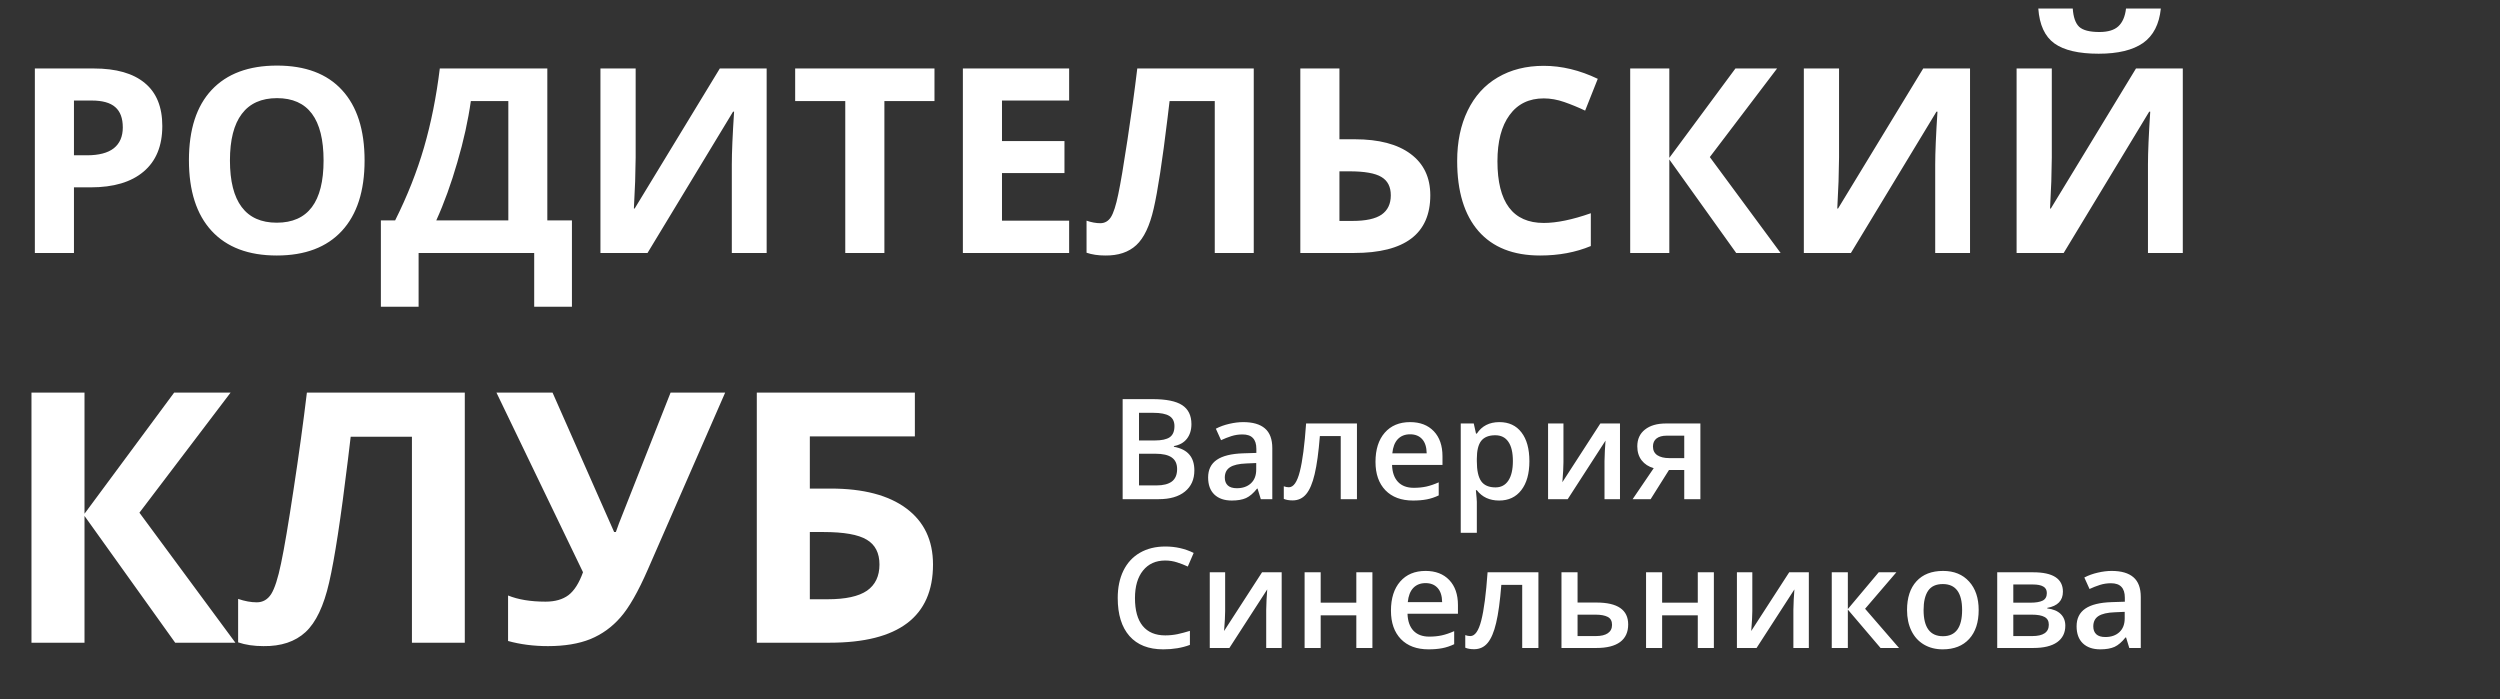 <?xml version="1.0" encoding="UTF-8"?> <svg xmlns="http://www.w3.org/2000/svg" width="168" height="47" viewBox="0 0 168 47" fill="none"><rect x="0" y="0" width="168" height="47" fill="#333333" stroke="none"/> <path d="M75.442 26.821H77.438C78.364 26.821 79.032 26.956 79.443 27.226C79.856 27.496 80.064 27.922 80.064 28.504C80.064 28.897 79.962 29.223 79.76 29.484C79.558 29.744 79.266 29.908 78.886 29.976V30.022C79.358 30.11 79.705 30.287 79.925 30.55C80.149 30.811 80.261 31.165 80.261 31.613C80.261 32.217 80.05 32.69 79.627 33.033C79.207 33.374 78.621 33.544 77.87 33.544H75.442V26.821ZM76.541 29.599H77.599C78.059 29.599 78.394 29.527 78.606 29.383C78.817 29.235 78.923 28.987 78.923 28.637C78.923 28.322 78.808 28.093 78.578 27.952C78.351 27.811 77.99 27.741 77.493 27.741H76.541V29.599ZM76.541 30.491V32.62H77.709C78.169 32.62 78.515 32.532 78.748 32.358C78.984 32.18 79.102 31.901 79.102 31.521C79.102 31.171 78.983 30.912 78.744 30.744C78.505 30.575 78.141 30.491 77.654 30.491H76.541ZM84.726 33.544L84.51 32.836H84.473C84.228 33.145 83.981 33.357 83.733 33.47C83.485 33.581 83.166 33.636 82.776 33.636C82.277 33.636 81.886 33.501 81.604 33.231C81.325 32.962 81.186 32.58 81.186 32.086C81.186 31.562 81.38 31.167 81.769 30.9C82.159 30.633 82.752 30.488 83.549 30.463L84.427 30.436V30.164C84.427 29.839 84.351 29.597 84.197 29.438C84.047 29.275 83.813 29.194 83.494 29.194C83.233 29.194 82.983 29.232 82.744 29.309C82.505 29.386 82.275 29.476 82.055 29.58L81.705 28.808C81.981 28.664 82.283 28.555 82.611 28.481C82.939 28.405 83.249 28.366 83.54 28.366C84.187 28.366 84.674 28.507 85.002 28.789C85.333 29.071 85.499 29.514 85.499 30.118V33.544H84.726ZM83.117 32.808C83.509 32.808 83.823 32.699 84.059 32.482C84.299 32.261 84.418 31.953 84.418 31.558V31.116L83.765 31.144C83.256 31.162 82.885 31.248 82.652 31.401C82.422 31.551 82.307 31.783 82.307 32.096C82.307 32.322 82.375 32.499 82.51 32.624C82.645 32.747 82.847 32.808 83.117 32.808ZM91.187 33.544H90.097V29.304H88.695C88.609 30.396 88.492 31.248 88.345 31.861C88.201 32.474 88.011 32.922 87.775 33.204C87.542 33.486 87.238 33.627 86.864 33.627C86.628 33.627 86.431 33.593 86.271 33.526V32.679C86.385 32.722 86.498 32.744 86.612 32.744C86.924 32.744 87.169 32.393 87.347 31.691C87.528 30.986 87.669 29.908 87.77 28.458H91.187V33.544ZM94.957 33.636C94.166 33.636 93.547 33.406 93.1 32.946C92.655 32.483 92.433 31.847 92.433 31.038C92.433 30.207 92.64 29.554 93.054 29.079C93.468 28.604 94.036 28.366 94.76 28.366C95.431 28.366 95.961 28.57 96.351 28.978C96.74 29.386 96.935 29.947 96.935 30.661V31.245H93.546C93.561 31.738 93.694 32.118 93.946 32.385C94.197 32.649 94.551 32.781 95.008 32.781C95.308 32.781 95.587 32.753 95.845 32.698C96.105 32.64 96.384 32.545 96.682 32.413V33.291C96.418 33.417 96.151 33.506 95.882 33.558C95.612 33.61 95.304 33.636 94.957 33.636ZM94.76 29.185C94.416 29.185 94.14 29.294 93.932 29.511C93.727 29.729 93.604 30.046 93.564 30.463H95.873C95.866 30.043 95.765 29.726 95.569 29.511C95.373 29.294 95.103 29.185 94.76 29.185ZM100.742 33.636C100.098 33.636 99.599 33.404 99.243 32.942H99.179C99.222 33.371 99.243 33.631 99.243 33.723V35.806H98.162V28.458H99.036C99.061 28.553 99.111 28.78 99.188 29.139H99.243C99.58 28.624 100.086 28.366 100.76 28.366C101.395 28.366 101.889 28.596 102.241 29.056C102.597 29.516 102.775 30.161 102.775 30.992C102.775 31.823 102.594 32.471 102.232 32.937C101.873 33.403 101.377 33.636 100.742 33.636ZM100.48 29.249C100.051 29.249 99.737 29.375 99.537 29.626C99.341 29.878 99.243 30.279 99.243 30.831V30.992C99.243 31.611 99.341 32.06 99.537 32.339C99.734 32.615 100.054 32.753 100.498 32.753C100.872 32.753 101.161 32.6 101.363 32.293C101.565 31.987 101.666 31.55 101.666 30.983C101.666 30.413 101.565 29.982 101.363 29.691C101.164 29.396 100.869 29.249 100.48 29.249ZM105.064 28.458V31.066C105.064 31.369 105.04 31.815 104.991 32.404L107.543 28.458H108.863V33.544H107.823V30.983C107.823 30.842 107.831 30.613 107.846 30.297C107.865 29.982 107.88 29.752 107.892 29.608L105.35 33.544H104.03V28.458H105.064ZM110.923 33.544H109.713L111.13 31.461C110.786 31.363 110.517 31.188 110.32 30.937C110.124 30.682 110.026 30.368 110.026 29.994C110.026 29.513 110.198 29.137 110.541 28.867C110.884 28.595 111.353 28.458 111.948 28.458H114.266V33.544H113.181V31.585H112.155L110.923 33.544ZM111.079 30.003C111.079 30.264 111.177 30.46 111.373 30.592C111.573 30.721 111.839 30.785 112.173 30.785H113.181V29.277H112.003C111.709 29.277 111.481 29.34 111.318 29.465C111.159 29.591 111.079 29.77 111.079 30.003ZM78.302 37.667C77.671 37.667 77.174 37.891 76.812 38.339C76.451 38.786 76.27 39.404 76.27 40.192C76.27 41.016 76.443 41.64 76.79 42.063C77.139 42.486 77.643 42.698 78.302 42.698C78.587 42.698 78.863 42.67 79.13 42.615C79.397 42.557 79.674 42.483 79.962 42.394V43.337C79.435 43.536 78.837 43.636 78.169 43.636C77.185 43.636 76.429 43.339 75.902 42.744C75.375 42.146 75.111 41.292 75.111 40.183C75.111 39.484 75.238 38.872 75.493 38.348C75.75 37.824 76.121 37.422 76.606 37.143C77.09 36.864 77.659 36.725 78.311 36.725C78.998 36.725 79.633 36.869 80.215 37.157L79.82 38.072C79.593 37.965 79.352 37.871 79.098 37.791C78.846 37.709 78.581 37.667 78.302 37.667ZM82.33 38.458V41.066C82.33 41.369 82.306 41.815 82.257 42.404L84.809 38.458H86.129V43.544H85.089V40.983C85.089 40.842 85.097 40.613 85.112 40.297C85.131 39.982 85.146 39.752 85.158 39.608L82.615 43.544H81.296V38.458H82.33ZM88.75 38.458V40.5H91.145V38.458H92.226V43.544H91.145V41.351H88.75V43.544H87.669V38.458H88.75ZM95.997 43.636C95.206 43.636 94.587 43.406 94.139 42.946C93.694 42.483 93.472 41.847 93.472 41.038C93.472 40.207 93.679 39.554 94.093 39.079C94.507 38.604 95.075 38.366 95.799 38.366C96.47 38.366 97.001 38.57 97.39 38.978C97.779 39.386 97.974 39.947 97.974 40.661V41.245H94.585C94.6 41.738 94.734 42.118 94.985 42.385C95.236 42.649 95.59 42.781 96.047 42.781C96.348 42.781 96.627 42.753 96.884 42.698C97.145 42.64 97.424 42.545 97.721 42.413V43.291C97.457 43.417 97.191 43.506 96.921 43.558C96.651 43.61 96.343 43.636 95.997 43.636ZM95.799 39.185C95.456 39.185 95.18 39.294 94.971 39.511C94.766 39.729 94.643 40.046 94.603 40.463H96.912C96.906 40.043 96.804 39.726 96.608 39.511C96.412 39.294 96.142 39.185 95.799 39.185ZM103.382 43.544H102.292V39.304H100.889C100.803 40.396 100.687 41.248 100.54 41.861C100.396 42.474 100.206 42.922 99.97 43.204C99.737 43.486 99.433 43.627 99.059 43.627C98.823 43.627 98.625 43.593 98.466 43.526V42.679C98.579 42.722 98.693 42.744 98.806 42.744C99.119 42.744 99.364 42.393 99.542 41.691C99.723 40.986 99.864 39.908 99.965 38.458H103.382V43.544ZM106.012 40.491H107.285C108.705 40.491 109.414 40.981 109.414 41.962C109.414 42.48 109.234 42.874 108.872 43.144C108.51 43.411 107.981 43.544 107.285 43.544H104.931V38.458H106.012V40.491ZM108.329 41.99C108.329 41.735 108.233 41.557 108.04 41.456C107.846 41.355 107.574 41.305 107.221 41.305H106.012V42.744H107.239C107.595 42.744 107.865 42.679 108.049 42.551C108.236 42.422 108.329 42.235 108.329 41.99ZM111.695 38.458V40.5H114.091V38.458H115.172V43.544H114.091V41.351H111.695V43.544H110.615V38.458H111.695ZM117.756 38.458V41.066C117.756 41.369 117.731 41.815 117.682 42.404L120.234 38.458H121.554V43.544H120.515V40.983C120.515 40.842 120.522 40.613 120.538 40.297C120.556 39.982 120.572 39.752 120.584 39.608L118.041 43.544H116.721V38.458H117.756ZM126.249 38.458H127.435L125.334 40.909L127.615 43.544H126.373L124.175 40.964V43.544H123.094V38.458H124.175V40.928L126.249 38.458ZM132.967 40.992C132.967 41.823 132.754 42.471 132.328 42.937C131.902 43.403 131.309 43.636 130.548 43.636C130.073 43.636 129.653 43.529 129.288 43.314C128.924 43.099 128.643 42.791 128.447 42.39C128.251 41.988 128.153 41.522 128.153 40.992C128.153 40.167 128.364 39.523 128.787 39.061C129.21 38.598 129.806 38.366 130.576 38.366C131.312 38.366 131.894 38.604 132.323 39.079C132.752 39.551 132.967 40.189 132.967 40.992ZM129.265 40.992C129.265 42.166 129.699 42.753 130.567 42.753C131.425 42.753 131.854 42.166 131.854 40.992C131.854 39.83 131.422 39.249 130.558 39.249C130.104 39.249 129.774 39.399 129.569 39.7C129.367 40 129.265 40.431 129.265 40.992ZM138.628 39.76C138.628 40.36 138.277 40.724 137.575 40.849V40.886C137.967 40.932 138.267 41.056 138.476 41.259C138.684 41.461 138.789 41.723 138.789 42.045C138.789 42.526 138.605 42.897 138.237 43.158C137.872 43.415 137.34 43.544 136.641 43.544H134.213V38.458H136.632C137.962 38.458 138.628 38.892 138.628 39.76ZM137.68 41.98C137.68 41.735 137.585 41.562 137.395 41.461C137.205 41.357 136.92 41.305 136.54 41.305H135.294V42.744H136.568C137.309 42.744 137.68 42.489 137.68 41.98ZM137.547 39.852C137.547 39.649 137.467 39.504 137.308 39.415C137.152 39.323 136.917 39.277 136.604 39.277H135.294V40.5H136.443C136.805 40.5 137.079 40.454 137.266 40.362C137.453 40.267 137.547 40.097 137.547 39.852ZM143.088 43.544L142.872 42.836H142.835C142.59 43.145 142.343 43.357 142.095 43.47C141.846 43.581 141.528 43.636 141.138 43.636C140.639 43.636 140.248 43.501 139.966 43.231C139.687 42.962 139.547 42.58 139.547 42.086C139.547 41.562 139.742 41.167 140.131 40.9C140.521 40.633 141.114 40.488 141.911 40.463L142.789 40.435V40.164C142.789 39.839 142.712 39.597 142.559 39.438C142.409 39.275 142.174 39.194 141.856 39.194C141.595 39.194 141.345 39.232 141.106 39.309C140.867 39.386 140.637 39.476 140.416 39.58L140.067 38.808C140.343 38.664 140.645 38.555 140.973 38.481C141.301 38.405 141.61 38.366 141.902 38.366C142.548 38.366 143.036 38.507 143.364 38.789C143.695 39.071 143.86 39.514 143.86 40.118V43.544H143.088ZM141.479 42.808C141.871 42.808 142.185 42.699 142.421 42.482C142.66 42.261 142.78 41.953 142.78 41.557V41.116L142.127 41.144C141.618 41.162 141.247 41.248 141.014 41.401C140.784 41.551 140.669 41.783 140.669 42.096C140.669 42.322 140.737 42.499 140.872 42.624C141.006 42.747 141.209 42.808 141.479 42.808Z" fill="white"></path> <path d="M15.818 43.19H11.772L5.679 34.671V43.19H2.115V26.383H5.679V34.522L11.703 26.383H15.496L9.369 34.453L15.818 43.19ZM31.234 43.19H27.682V29.349H23.566L23.382 30.889C22.907 34.805 22.486 37.556 22.118 39.143C21.758 40.722 21.229 41.833 20.532 42.477C19.834 43.12 18.891 43.435 17.703 43.419C17.06 43.419 16.493 43.335 16.002 43.166V40.246C16.447 40.4 16.864 40.476 17.255 40.476C17.661 40.476 17.983 40.292 18.221 39.925C18.458 39.549 18.681 38.859 18.888 37.855C19.102 36.844 19.382 35.192 19.727 32.901C20.079 30.602 20.378 28.429 20.623 26.383H31.234V43.19ZM48.731 26.383L43.535 38.269C42.883 39.764 42.27 40.837 41.695 41.488C41.128 42.139 40.454 42.626 39.672 42.948C38.89 43.262 37.94 43.419 36.821 43.419C35.863 43.419 34.97 43.304 34.142 43.075V40.017C34.817 40.292 35.656 40.431 36.66 40.431C37.296 40.431 37.81 40.285 38.2 39.994C38.591 39.695 38.917 39.181 39.178 38.453L33.361 26.383H37.131L41.27 35.752H41.385L41.592 35.177L45.063 26.383H48.731ZM54.421 32.832H55.824C58.015 32.832 59.709 33.276 60.905 34.165C62.1 35.054 62.698 36.311 62.698 37.936C62.698 41.438 60.383 43.19 55.755 43.19H50.857V26.383H61.479V29.326H54.421V32.832ZM54.421 40.27H55.617C56.82 40.27 57.701 40.078 58.261 39.695C58.82 39.304 59.1 38.718 59.1 37.936C59.1 37.162 58.816 36.606 58.249 36.269C57.682 35.924 56.709 35.752 55.329 35.752H54.421V40.27Z" fill="white"></path> <path d="M4.97 10.436H5.835C6.644 10.436 7.249 10.278 7.65 9.961C8.052 9.639 8.252 9.173 8.252 8.562C8.252 7.946 8.083 7.491 7.744 7.197C7.41 6.903 6.884 6.756 6.166 6.756H4.97V10.436ZM10.907 8.469C10.907 9.803 10.488 10.824 9.652 11.53C8.821 12.237 7.636 12.59 6.098 12.59H4.97V17H2.342V4.602H6.302C7.806 4.602 8.948 4.927 9.728 5.577C10.514 6.222 10.907 7.186 10.907 8.469ZM24.5 10.784C24.5 12.836 23.992 14.414 22.974 15.516C21.956 16.618 20.498 17.17 18.598 17.17C16.699 17.17 15.24 16.618 14.222 15.516C13.205 14.414 12.696 12.831 12.696 10.767C12.696 8.703 13.205 7.129 14.222 6.044C15.246 4.952 16.71 4.407 18.615 4.407C20.52 4.407 21.976 4.955 22.983 6.052C23.994 7.149 24.5 8.726 24.5 10.784ZM15.452 10.784C15.452 12.169 15.715 13.212 16.241 13.913C16.767 14.614 17.552 14.965 18.598 14.965C20.696 14.965 21.744 13.571 21.744 10.784C21.744 7.991 20.701 6.595 18.615 6.595C17.569 6.595 16.781 6.948 16.249 7.655C15.718 8.356 15.452 9.399 15.452 10.784ZM25.595 14.812H26.553C27.372 13.173 28.02 11.536 28.495 9.902C28.97 8.263 29.323 6.496 29.555 4.602H36.78V14.812H38.434V20.613H35.898V17H28.13V20.613H25.595V14.812ZM31.641 6.79C31.46 8.084 31.157 9.455 30.733 10.903C30.315 12.35 29.843 13.653 29.317 14.812H34.16V6.79H31.641ZM40.35 4.602H42.716V10.589L42.682 12.192L42.597 14.015H42.648L48.372 4.602H51.519V17H49.178V11.047C49.178 10.25 49.229 9.068 49.331 7.502H49.263L43.513 17H40.35V4.602ZM59.431 17H56.802V6.79H53.435V4.602H62.797V6.79H59.431V17ZM71.846 17H64.705V4.602H71.846V6.756H67.334V9.478H71.532V11.632H67.334V14.829H71.846V17ZM84.252 17H81.632V6.79H78.596L78.46 7.926C78.11 10.815 77.799 12.845 77.528 14.015C77.262 15.18 76.872 15.999 76.357 16.474C75.843 16.949 75.147 17.181 74.271 17.17C73.796 17.17 73.378 17.107 73.016 16.983V14.829C73.344 14.942 73.652 14.999 73.94 14.999C74.24 14.999 74.477 14.863 74.653 14.592C74.828 14.315 74.992 13.806 75.145 13.065C75.303 12.319 75.509 11.101 75.764 9.41C76.024 7.714 76.244 6.111 76.425 4.602H84.252V17ZM96.116 13.124C96.116 15.708 94.409 17 90.994 17H87.382V4.602H90.01V9.359H91.045C92.662 9.359 93.911 9.687 94.793 10.343C95.675 10.999 96.116 11.926 96.116 13.124ZM90.01 14.846H90.892C91.78 14.846 92.43 14.705 92.843 14.422C93.255 14.134 93.462 13.701 93.462 13.124C93.462 12.553 93.253 12.144 92.834 11.895C92.416 11.64 91.698 11.513 90.68 11.513H90.01V14.846ZM103.74 6.612C102.751 6.612 101.985 6.985 101.442 7.731C100.899 8.472 100.628 9.506 100.628 10.835C100.628 13.599 101.665 14.982 103.74 14.982C104.611 14.982 105.665 14.764 106.903 14.329V16.534C105.885 16.958 104.749 17.17 103.494 17.17C101.691 17.17 100.311 16.624 99.356 15.533C98.4 14.436 97.922 12.864 97.922 10.818C97.922 9.529 98.157 8.401 98.626 7.434C99.096 6.462 99.768 5.718 100.645 5.204C101.527 4.684 102.558 4.424 103.74 4.424C104.944 4.424 106.154 4.715 107.37 5.297L106.521 7.434C106.058 7.214 105.591 7.022 105.122 6.858C104.653 6.694 104.192 6.612 103.74 6.612ZM119.657 17H116.672L112.178 10.716V17H109.549V4.602H112.178V10.606L116.621 4.602H119.42L114.9 10.555L119.657 17ZM121.218 4.602H123.584V10.589L123.55 12.192L123.465 14.015H123.516L129.24 4.602H132.386V17H130.046V11.047C130.046 10.25 130.097 9.068 130.198 7.502H130.131L124.381 17H121.218V4.602ZM135.515 4.602H137.881V10.589L137.848 12.192L137.763 14.015H137.814L143.538 4.602H146.684V17H144.343V11.047C144.343 10.25 144.394 9.068 144.496 7.502H144.428L138.679 17H135.515V4.602ZM145.208 0.574C145.101 1.631 144.702 2.403 144.013 2.889C143.323 3.369 142.328 3.61 141.028 3.61C139.688 3.61 138.696 3.378 138.051 2.914C137.412 2.451 137.053 1.671 136.974 0.574H139.289C139.329 1.156 139.473 1.566 139.722 1.803C139.976 2.035 140.428 2.151 141.079 2.151C141.65 2.151 142.074 2.024 142.351 1.769C142.633 1.509 142.806 1.111 142.868 0.574H145.208Z" fill="white"></path> </svg> 